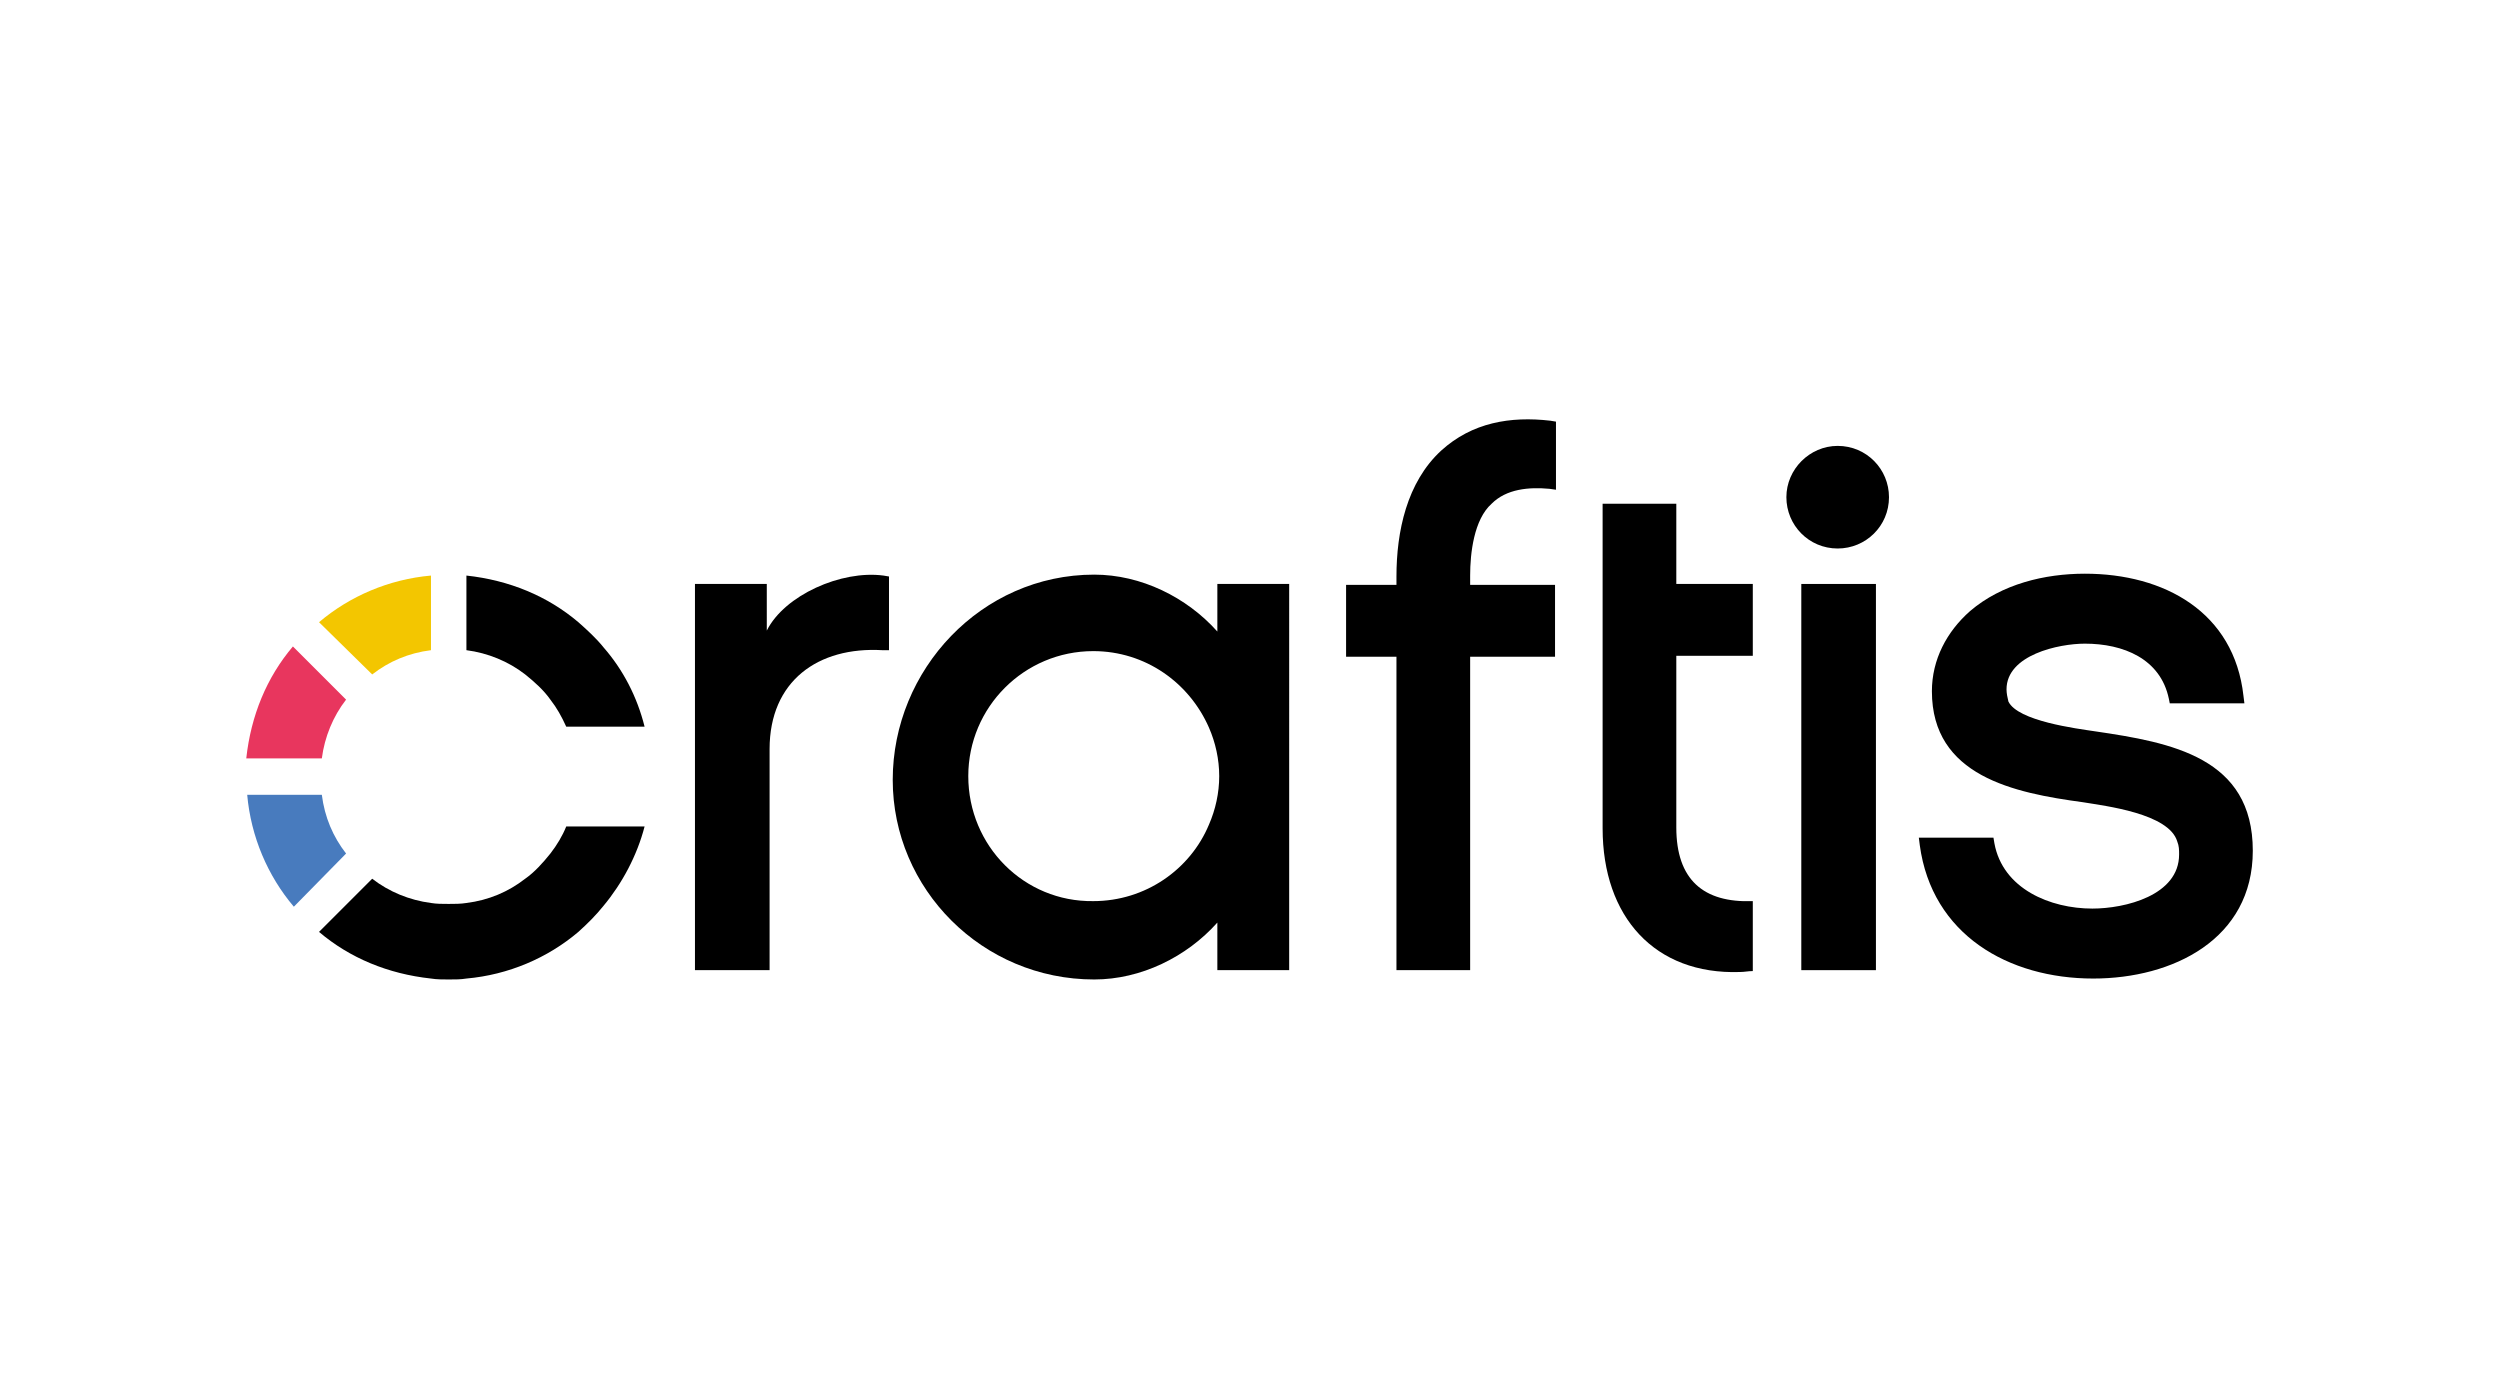 <?xml version="1.0" encoding="utf-8"?>
<!-- Generator: Adobe Illustrator 28.1.0, SVG Export Plug-In . SVG Version: 6.00 Build 0)  -->
<svg version="1.1" id="Layer_1" xmlns="http://www.w3.org/2000/svg" xmlns:xlink="http://www.w3.org/1999/xlink" x="0px" y="0px"
	 width="268px" height="150px" viewBox="0 0 268 150" enable-background="new 0 0 268 150" xml:space="preserve">
<g>
	<path fill-rule="evenodd" clip-rule="evenodd" d="M64.7,97.1c2-2.4,3.6-5.4,4.4-8.5h-8.4c-0.4,1-1,2-1.7,2.9c-0.8,1-1.7,2-2.7,2.7
		c-1.8,1.4-3.9,2.3-6.3,2.6c-0.6,0.1-1.3,0.1-1.9,0.1c-0.7,0-1.3,0-1.9-0.1c-2.3-0.3-4.5-1.2-6.3-2.6l-5.7,5.7c3.3,2.8,7.4,4.5,12,5
		c0.6,0.1,1.3,0.1,1.9,0.1c0.7,0,1.3,0,1.9-0.1c4.5-0.4,8.7-2.2,12-5C63,99,63.9,98.1,64.7,97.1"/>
	<g>
		<path fill-rule="evenodd" clip-rule="evenodd" fill="#E8365E" d="M34.5,81.3c0.3-2.3,1.2-4.5,2.6-6.3l-5.7-5.7
			c-2.8,3.3-4.5,7.4-5,12H34.5z"/>
		<path fill-rule="evenodd" clip-rule="evenodd" fill="#487BBE" d="M37.1,91.5c-1.4-1.8-2.3-3.9-2.6-6.3h-8c0.4,4.5,2.2,8.7,5,12
			L37.1,91.5z"/>
		<path fill-rule="evenodd" clip-rule="evenodd" fill="#F3C600" d="M39.9,72.3c1.8-1.4,3.9-2.3,6.3-2.6v-8c-4.5,0.4-8.7,2.2-12,5
			L39.9,72.3z"/>
	</g>
	<path fill-rule="evenodd" clip-rule="evenodd" d="M241.5,91.2c0,9.5-8.6,13.7-17.1,13.7c-9.1,0-17.3-4.7-18.6-14.3l-0.1-0.8h8
		l0.1,0.6c0.9,4.9,6,7,10.5,7c3.5,0,9.3-1.4,9.3-5.8c0-0.5,0-0.9-0.2-1.4c-0.9-3-7.7-3.8-10.1-4.2c-7.4-1-16.2-2.8-16.2-11.9
		c0-3.4,1.6-6.4,4.1-8.6c3.4-2.9,8-4,12.3-4c8.5,0,16,4.1,17,13.1l0.1,0.8h-8l-0.1-0.5c-0.9-4.3-4.9-5.9-9-5.9
		c-2.8,0-8.4,1.2-8.4,4.9c0,0.4,0.1,0.9,0.2,1.3c1,2.1,7.3,2.9,9.3,3.2C232.8,79.6,241.5,81.2,241.5,91.2"/>
	<rect x="193.1" y="62.6" fill-rule="evenodd" clip-rule="evenodd" width="8" height="41.4"/>
	<path fill-rule="evenodd" clip-rule="evenodd" d="M171.8,54h7.9v8.6h8.2v7.7h-8.2v18.4c0,5.6,2.9,8.1,8.2,7.9v7.5
		c-0.5,0-0.9,0.1-1.4,0.1c-9.1,0.3-14.7-5.9-14.7-15.4C171.8,69.6,171.8,68.3,171.8,54"/>
	<path fill-rule="evenodd" clip-rule="evenodd" d="M157.6,62.7h9.1v7.7h-9.1V104h-7.9V70.4h-5.4v-7.7h5.4v-0.9
		c0-4.8,1.1-10.1,4.8-13.5c3.3-3,7.4-3.7,11.7-3.2l0.6,0.1v7.3l-0.7-0.1c-2.2-0.2-4.6,0-6.2,1.6c-1.9,1.7-2.3,5.3-2.3,7.7V62.7z"/>
	<path fill-rule="evenodd" clip-rule="evenodd" d="M82.2,67.6c1.9-3.8,8-6.5,12.5-5.9l0.6,0.1v7.9l-0.7,0
		c-6.9-0.4-12.1,3.3-12.1,10.6V104h-8V62.6h7.7V67.6z"/>
	<path fill-rule="evenodd" clip-rule="evenodd" d="M117.3,105c5,0,9.9-2.4,13.2-6.1v5.1h7.7V62.6h-7.7v5.1
		c-3.3-3.7-8.2-6.1-13.2-6.1c-12.1,0-21.6,10.2-21.6,22C95.7,95.3,105.3,105,117.3,105 M103.8,83.2c0-7.4,6-13.4,13.4-13.4
		c5.6,0,10.3,3.4,12.4,8.2c0.7,1.6,1.1,3.4,1.1,5.2s-0.4,3.6-1.1,5.2c-2,4.8-6.8,8.2-12.4,8.2C109.8,96.7,103.8,90.7,103.8,83.2z"/>
	<path fill-rule="evenodd" clip-rule="evenodd" d="M69.1,77.9c-0.8-3.2-2.3-6.1-4.4-8.5c-0.8-1-1.8-1.9-2.7-2.7
		c-3.3-2.8-7.4-4.5-12-5v8c2.3,0.3,4.5,1.2,6.3,2.6c1,0.8,2,1.7,2.7,2.7c0.7,0.9,1.2,1.8,1.7,2.9H69.1z"/>
	<path fill-rule="evenodd" clip-rule="evenodd" d="M197,47.8c3.1,0,5.5,2.5,5.5,5.5c0,3.1-2.5,5.5-5.5,5.5c-3.1,0-5.5-2.5-5.5-5.5
		C191.5,50.3,194,47.8,197,47.8"/>
</g>
<g>
</g>
<g>
</g>
<g>
</g>
<g>
</g>
<g>
</g>
<g>
</g>
</svg>
